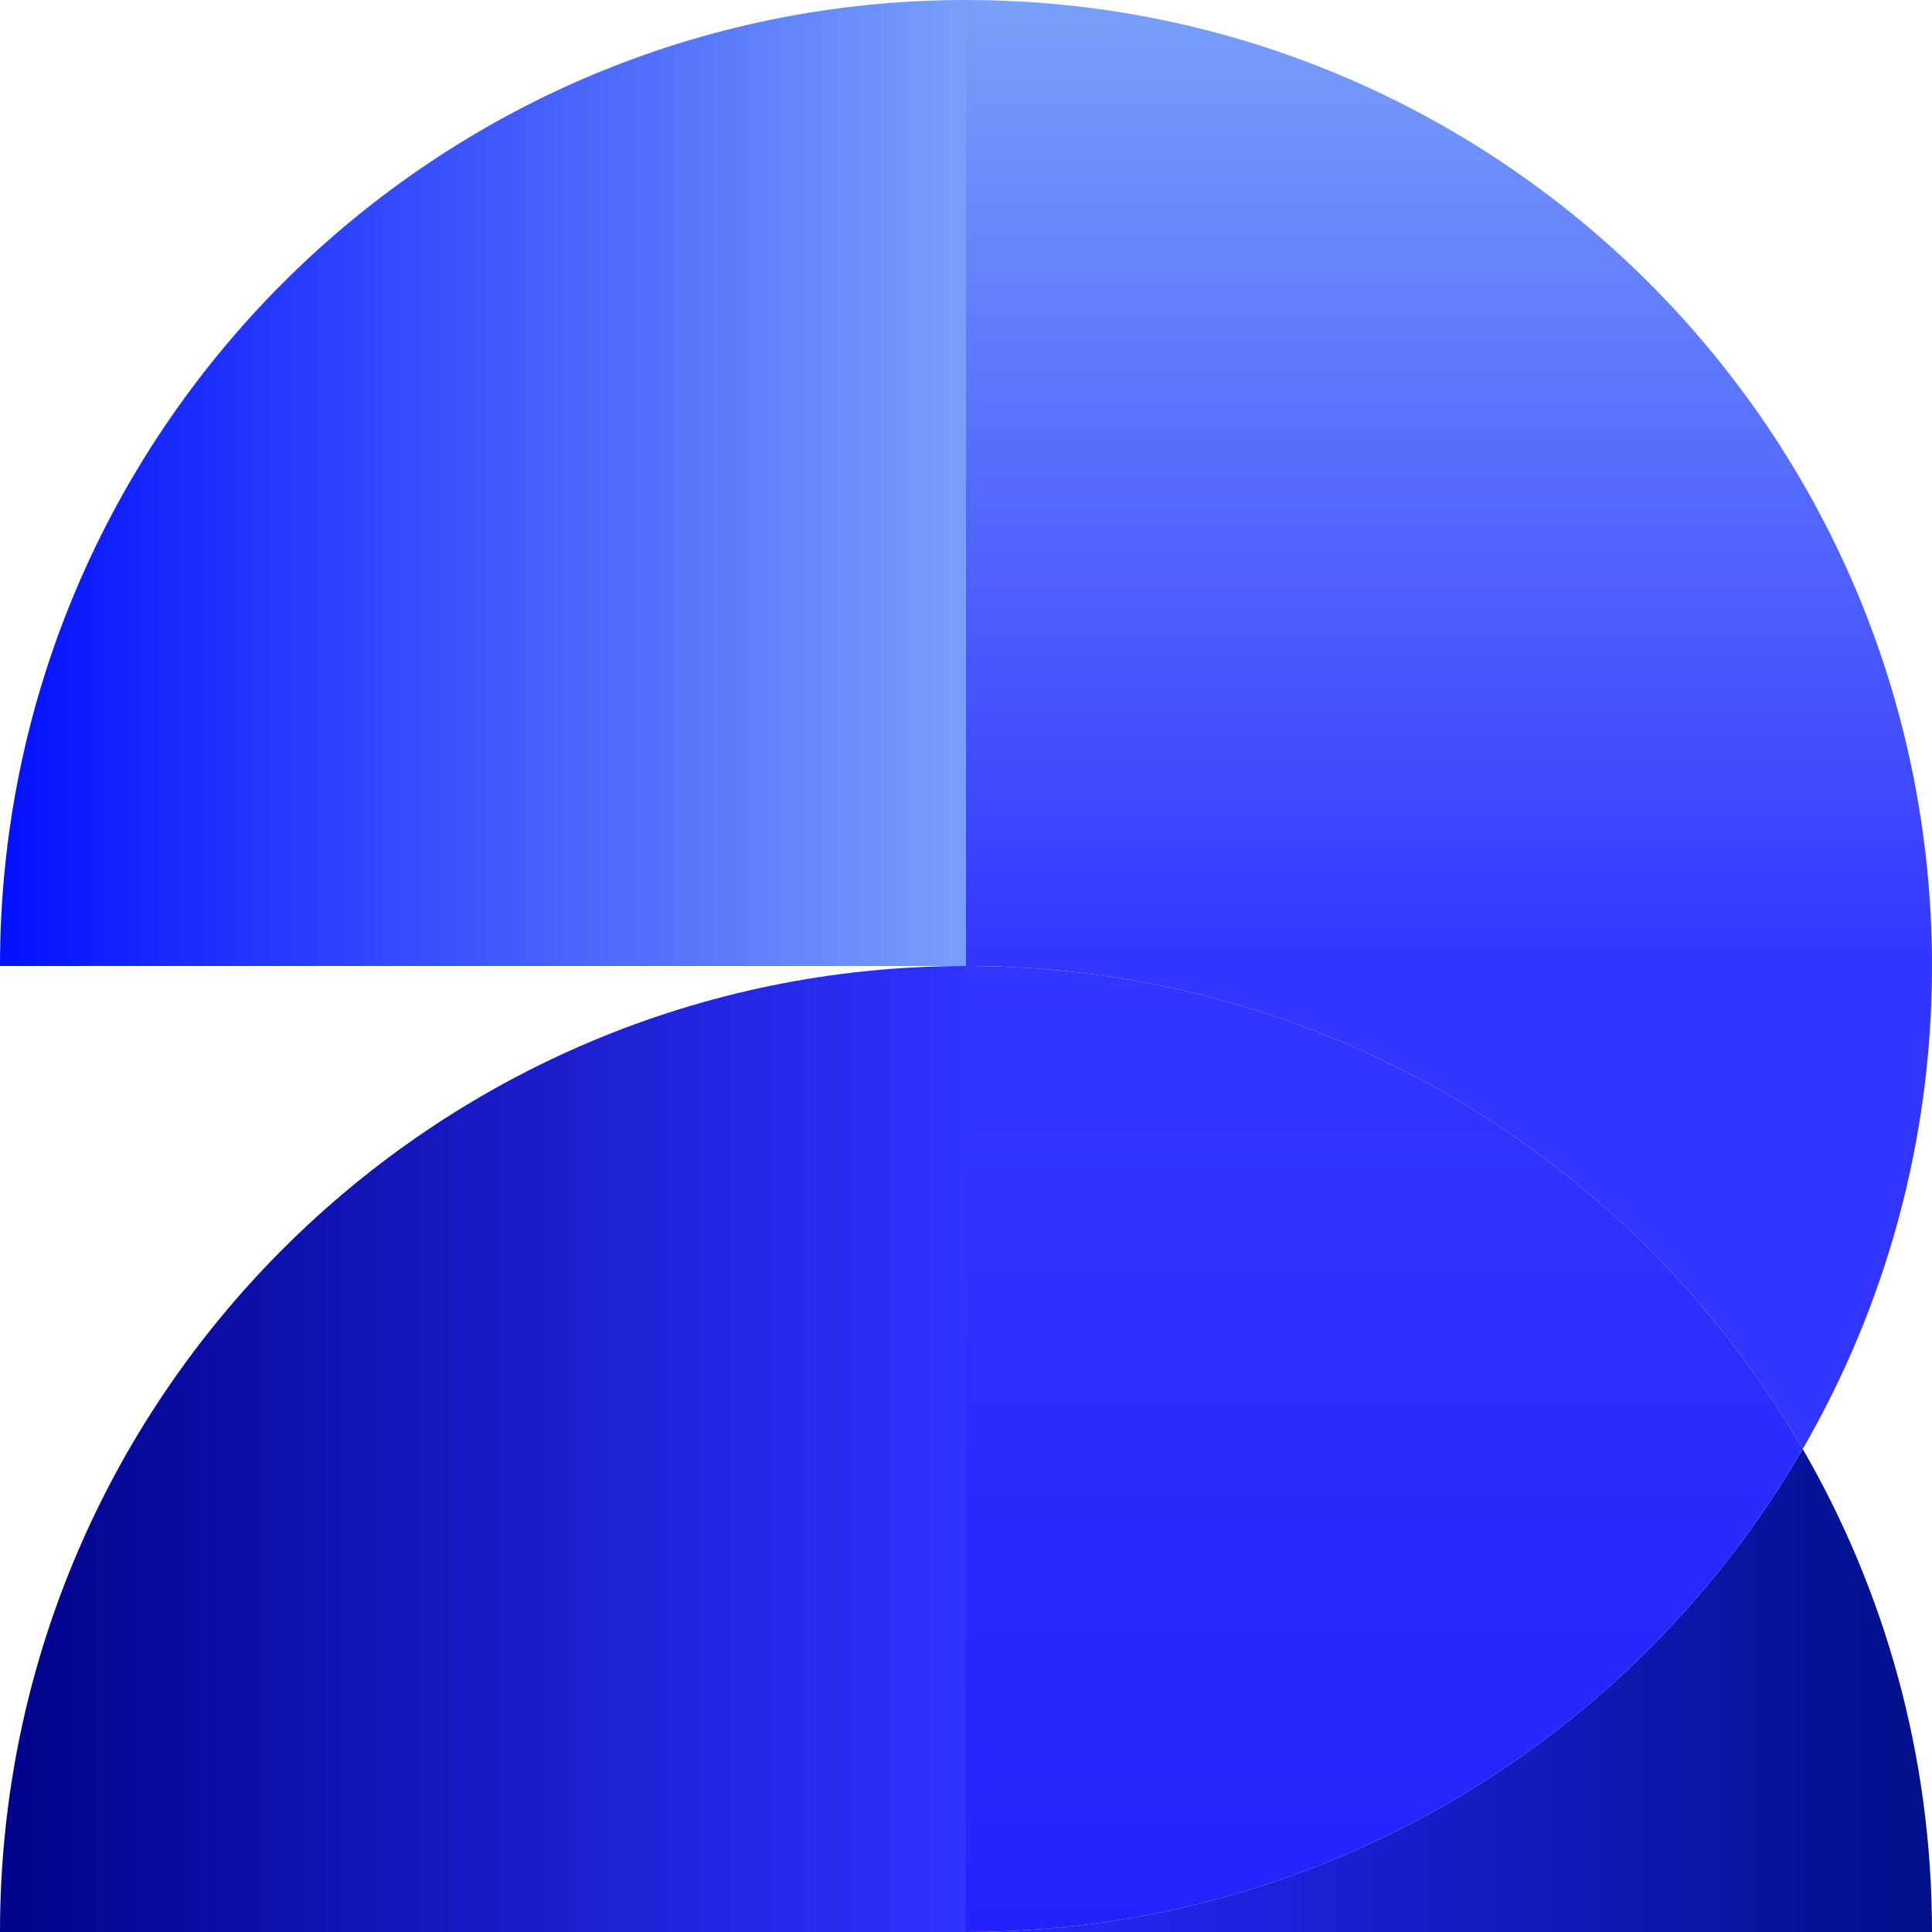 <svg version="1.1" xmlns="http://www.w3.org/2000/svg" xmlns:xlink="http://www.w3.org/1999/xlink" width="595.28" height="595.281" viewBox="0,0,595.28,595.281"><defs><linearGradient x1="-57.64" y1="31.201" x2="240" y2="31.201" gradientUnits="userSpaceOnUse" id="color-1"><stop offset="0" stop-color="#0310ff"/><stop offset="1" stop-color="#78a0fa"/></linearGradient><linearGradient x1="240" y1="403.252" x2="537.64" y2="403.252" gradientUnits="userSpaceOnUse" id="color-2"><stop offset="0" stop-color="#2b29fe"/><stop offset="1" stop-color="#01108a"/></linearGradient><linearGradient x1="-57.64" y1="328.842" x2="240" y2="328.842" gradientUnits="userSpaceOnUse" id="color-3"><stop offset="0" stop-color="#01038a"/><stop offset="1" stop-color="#3032ff"/></linearGradient><linearGradient x1="388.82" y1="-117.618" x2="388.82" y2="180.022" gradientUnits="userSpaceOnUse" id="color-4"><stop offset="0" stop-color="#78a0fa"/><stop offset="1" stop-color="#3336ff"/></linearGradient><linearGradient x1="368.905" y1="180.022" x2="368.905" y2="477.663" gradientUnits="userSpaceOnUse" id="color-5"><stop offset="0" stop-color="#3336ff"/><stop offset="1" stop-color="#2521fc"/></linearGradient></defs><g transform="translate(57.64,117.618)"><g data-paper-data="{&quot;isPaintingLayer&quot;:true}" fill-rule="nonzero" stroke="none" stroke-width="1" stroke-linecap="butt" stroke-linejoin="miter" stroke-miterlimit="10" stroke-dasharray="" stroke-dashoffset="0" style="mix-blend-mode: normal"><path d="M240,-117.618v297.64h-297.64c0,-164.382 133.258,-297.64 297.64,-297.64z" fill="url(#color-1)"/><path d="M497.81,328.842c25.327,43.778 39.83,94.603 39.83,148.82h-297.64c110.167,0 206.347,-59.858 257.81,-148.82z" fill="url(#color-2)"/><path d="M240,180.022v297.641h-297.64c0,-164.383 133.258,-297.641 297.64,-297.641z" fill="url(#color-3)"/><path d="M240,180.022h297.64c0,54.214 -14.503,105.039 -39.83,148.82c-51.463,-88.961 -147.643,-148.82 -257.81,-148.82z" fill="#3336ff"/><path d="M537.64,180.022h-297.64v-297.64c164.382,0 297.64,133.258 297.64,297.64z" fill="url(#color-4)"/><path d="M240,477.663v-297.641c110.166,0 206.347,59.858 257.81,148.82c-51.463,88.963 -147.643,148.821 -257.81,148.821z" fill="url(#color-5)"/></g></g></svg>